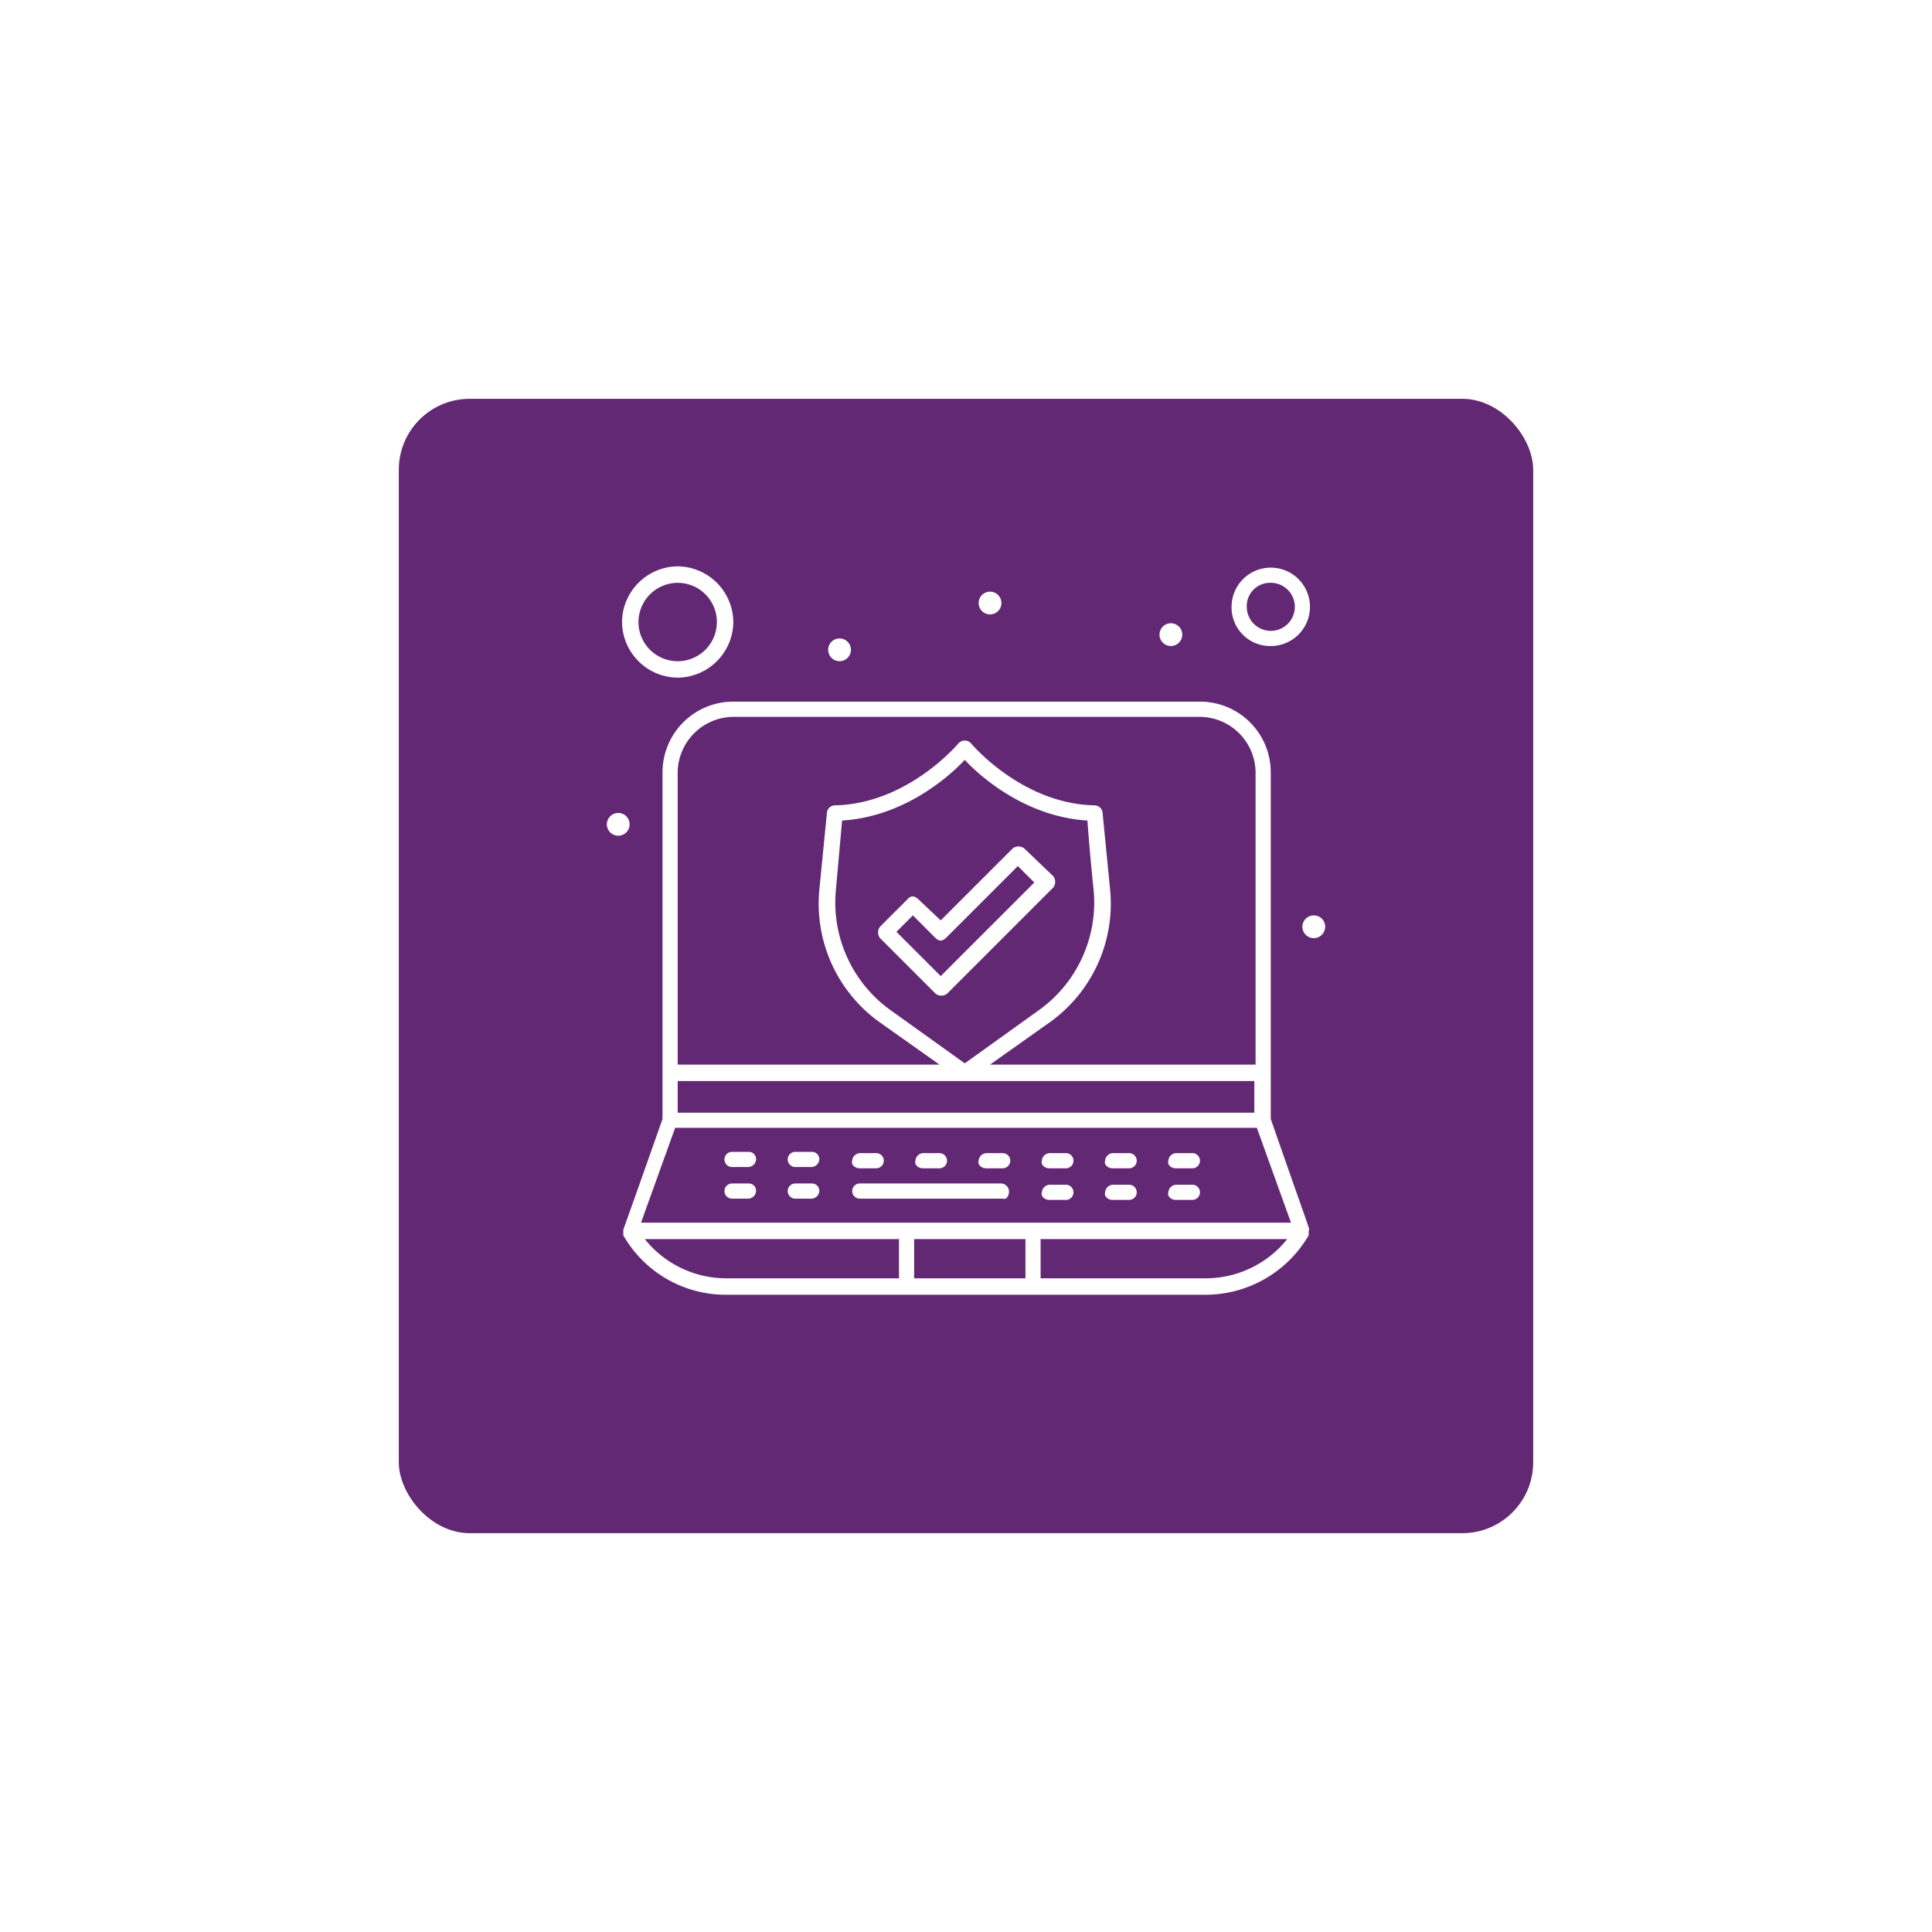 <svg xmlns="http://www.w3.org/2000/svg" xmlns:xlink="http://www.w3.org/1999/xlink" width="218" height="218" viewBox="0 0 218 218">
  <defs>
    <filter id="Rectangle_20804" x="0" y="0" width="218" height="218" filterUnits="userSpaceOnUse">
      <feOffset dy="4" input="SourceAlpha"/>
      <feGaussianBlur stdDeviation="15" result="blur"/>
      <feFlood flood-opacity="0.051"/>
      <feComposite operator="in" in2="blur"/>
      <feComposite in="SourceGraphic"/>
    </filter>
    <clipPath id="clip-path">
      <rect id="Rectangle_20810" data-name="Rectangle 20810" width="81.049" height="82.191" fill="#fff"/>
    </clipPath>
  </defs>
  <g id="Group_24892" data-name="Group 24892" transform="translate(-851 -1719)">
    <g transform="matrix(1, 0, 0, 1, 851, 1719)" filter="url(#Rectangle_20804)">
      <rect id="Rectangle_20804-2" data-name="Rectangle 20804" width="128" height="128" rx="8" transform="translate(45 41)" fill="#622874"/>
    </g>
    <g id="Group_24885" data-name="Group 24885" transform="translate(919.476 1782.905)">
      <g id="Group_24884" data-name="Group 24884" transform="translate(0 0)" clip-path="url(#clip-path)">
        <path id="Path_14768" data-name="Path 14768" d="M74.37,57.887v-39.1a7.977,7.977,0,0,0-7.99-7.99H13.727a7.977,7.977,0,0,0-7.99,7.99v39.1C1.169,70.873,1.313,70.3,1.313,70.445v.57A13.306,13.306,0,0,0,12.87,77.721H67.093a13.481,13.481,0,0,0,11.558-6.707v-.57c.143-.143.286.57-4.281-12.558M7.449,53.608H72.516v3.567H7.449ZM48.4,45.473,39.839,51.61l-8.561-6.137A14.956,14.956,0,0,1,25.285,32.2L26,24.213c6.991-.428,12.128-4.993,13.84-6.849,1.712,1.856,6.848,6.421,13.842,6.849.141,2,.427,5.279.714,7.99A14.964,14.964,0,0,1,48.4,45.473M13.727,12.513H66.38a6.332,6.332,0,0,1,6.277,6.278v32.96H42.692l6.849-4.85a16.448,16.448,0,0,0,6.707-14.84l-.855-8.706a.921.921,0,0,0-.857-.855c-8.276-.143-13.983-6.992-13.983-6.992a.951.951,0,0,0-1.428,0S33.418,22.357,25.141,22.5a.92.92,0,0,0-.855.855l-.857,8.706A16.451,16.451,0,0,0,30.136,46.9l6.849,4.85H7.449V18.791a6.333,6.333,0,0,1,6.278-6.278M7.162,58.887H72.8l3.852,10.7H3.311Zm39.526,16.98H34.131V71.443H46.687ZM3.739,71.443H32.42v4.423H12.87a11.778,11.778,0,0,1-9.131-4.423m63.354,4.423H48.4V71.443H76.225a11.783,11.783,0,0,1-9.133,4.423" transform="translate(0.543 4.469)" fill="#fff"/>
        <path id="Path_14769" data-name="Path 14769" d="M12.1,46.733H10.244a.856.856,0,1,0,0,1.712H12.1a.92.92,0,0,0,.855-.857.821.821,0,0,0-.855-.855" transform="translate(3.883 19.334)" fill="#fff"/>
        <path id="Path_14770" data-name="Path 14770" d="M17.145,46.733H15.291a.856.856,0,1,0,0,1.712h1.855A.921.921,0,0,0,18,47.588a.823.823,0,0,0-.857-.855" transform="translate(5.971 19.334)" fill="#fff"/>
        <path id="Path_14771" data-name="Path 14771" d="M20.447,48.546H22.3a.856.856,0,0,0,0-1.712H20.447a.92.92,0,0,0-.858.857c-.143.427.286.855.858.855" transform="translate(8.093 19.376)" fill="#fff"/>
        <path id="Path_14772" data-name="Path 14772" d="M25.491,48.546h1.855a.856.856,0,1,0,0-1.712H25.491a.92.92,0,0,0-.855.857c-.143.427.286.855.855.855" transform="translate(10.181 19.376)" fill="#fff"/>
        <path id="Path_14773" data-name="Path 14773" d="M30.538,48.546h1.855a.856.856,0,1,0,0-1.712H30.538a.92.92,0,0,0-.855.857c-.143.427.286.855.855.855" transform="translate(12.268 19.376)" fill="#fff"/>
        <path id="Path_14774" data-name="Path 14774" d="M35.586,48.546H37.44a.856.856,0,1,0,0-1.712H35.586a.921.921,0,0,0-.857.857c-.141.427.287.855.857.855" transform="translate(14.356 19.376)" fill="#fff"/>
        <path id="Path_14775" data-name="Path 14775" d="M40.633,48.546h1.855a.856.856,0,1,0,0-1.712H40.633a.92.92,0,0,0-.855.857c-.144.427.286.855.855.855" transform="translate(16.444 19.376)" fill="#fff"/>
        <path id="Path_14776" data-name="Path 14776" d="M45.68,48.546h1.855a.856.856,0,1,0,0-1.712H45.68a.92.92,0,0,0-.855.857c-.144.427.284.855.855.855" transform="translate(18.532 19.376)" fill="#fff"/>
        <path id="Path_14777" data-name="Path 14777" d="M12.1,49.257H10.244a.856.856,0,1,0,0,1.712H12.1a.92.92,0,0,0,.855-.857.821.821,0,0,0-.855-.855" transform="translate(3.883 20.378)" fill="#fff"/>
        <path id="Path_14778" data-name="Path 14778" d="M17.145,49.257H15.291a.856.856,0,1,0,0,1.712h1.855A.921.921,0,0,0,18,50.112a.823.823,0,0,0-.857-.855" transform="translate(5.971 20.378)" fill="#fff"/>
        <path id="Path_14779" data-name="Path 14779" d="M37.276,50.112a.92.92,0,0,0-.855-.855H20.439a.855.855,0,1,0,0,1.711H36.562c.428.143.714-.286.714-.855" transform="translate(8.101 20.378)" fill="#fff"/>
        <path id="Path_14780" data-name="Path 14780" d="M35.586,51.069H37.44a.856.856,0,1,0,0-1.712H35.586a.921.921,0,0,0-.857.857c-.141.427.287.855.857.855" transform="translate(14.356 20.419)" fill="#fff"/>
        <path id="Path_14781" data-name="Path 14781" d="M40.633,51.069h1.855a.856.856,0,1,0,0-1.712H40.633a.92.92,0,0,0-.855.857c-.144.427.286.855.855.855" transform="translate(16.444 20.419)" fill="#fff"/>
        <path id="Path_14782" data-name="Path 14782" d="M45.68,51.069h1.855a.856.856,0,1,0,0-1.712H45.68a.92.92,0,0,0-.855.857c-.144.427.284.855.855.855" transform="translate(18.532 20.419)" fill="#fff"/>
        <path id="Path_14783" data-name="Path 14783" d="M54.285,8.949a4.423,4.423,0,1,0-4.423-4.423,4.355,4.355,0,0,0,4.423,4.423m0-7.135A2.709,2.709,0,0,1,57,4.525a2.711,2.711,0,1,1-5.422,0,2.625,2.625,0,0,1,2.711-2.711" transform="translate(20.628 0.043)" fill="#fff"/>
        <path id="Path_14784" data-name="Path 14784" d="M7.489,12.557a6.333,6.333,0,0,0,6.278-6.278A6.334,6.334,0,0,0,7.489,0,6.335,6.335,0,0,0,1.211,6.279a6.334,6.334,0,0,0,6.278,6.278m0-10.7A4.423,4.423,0,1,1,3.066,6.279,4.446,4.446,0,0,1,7.489,1.856" transform="translate(0.501 0.001)" fill="#fff"/>
        <path id="Path_14785" data-name="Path 14785" d="M45.393,4.542a1.284,1.284,0,1,1-1.284,1.285,1.285,1.285,0,0,1,1.284-1.285" transform="translate(18.248 1.879)" fill="#fff"/>
        <path id="Path_14786" data-name="Path 14786" d="M30.959,2.02A1.284,1.284,0,1,1,29.675,3.3,1.284,1.284,0,0,1,30.959,2.02" transform="translate(12.277 0.836)" fill="#fff"/>
        <path id="Path_14787" data-name="Path 14787" d="M18.948,5.754a1.284,1.284,0,1,1-1.284,1.284,1.283,1.283,0,0,1,1.284-1.284" transform="translate(7.308 2.381)" fill="#fff"/>
        <path id="Path_14788" data-name="Path 14788" d="M56.8,27.858a1.284,1.284,0,1,1-1.284,1.284A1.284,1.284,0,0,1,56.8,27.858" transform="translate(22.967 11.525)" fill="#fff"/>
        <path id="Path_14789" data-name="Path 14789" d="M1.284,19.683A1.284,1.284,0,1,1,0,20.967a1.285,1.285,0,0,1,1.284-1.284" transform="translate(0 8.143)" fill="#fff"/>
        <path id="Path_14790" data-name="Path 14790" d="M38.131,22.572a1.063,1.063,0,0,0-1.284,0L28.713,30.7l-2.567-2.426a1.078,1.078,0,0,0-.573-.284.74.74,0,0,0-.57.284l-3.14,3.138a1.07,1.07,0,0,0,0,1.285l6.28,6.278a1.063,1.063,0,0,0,1.284,0L41.412,26.994a1.059,1.059,0,0,0,0-1.284ZM28.713,36.983,23.72,31.99l1.853-1.856,2.57,2.569a1.074,1.074,0,0,0,.57.286,1.078,1.078,0,0,0,.571-.286l8.133-8.133,1.856,1.855Z" transform="translate(8.957 9.25)" fill="#fff"/>
      </g>
    </g>
  </g>
</svg>
